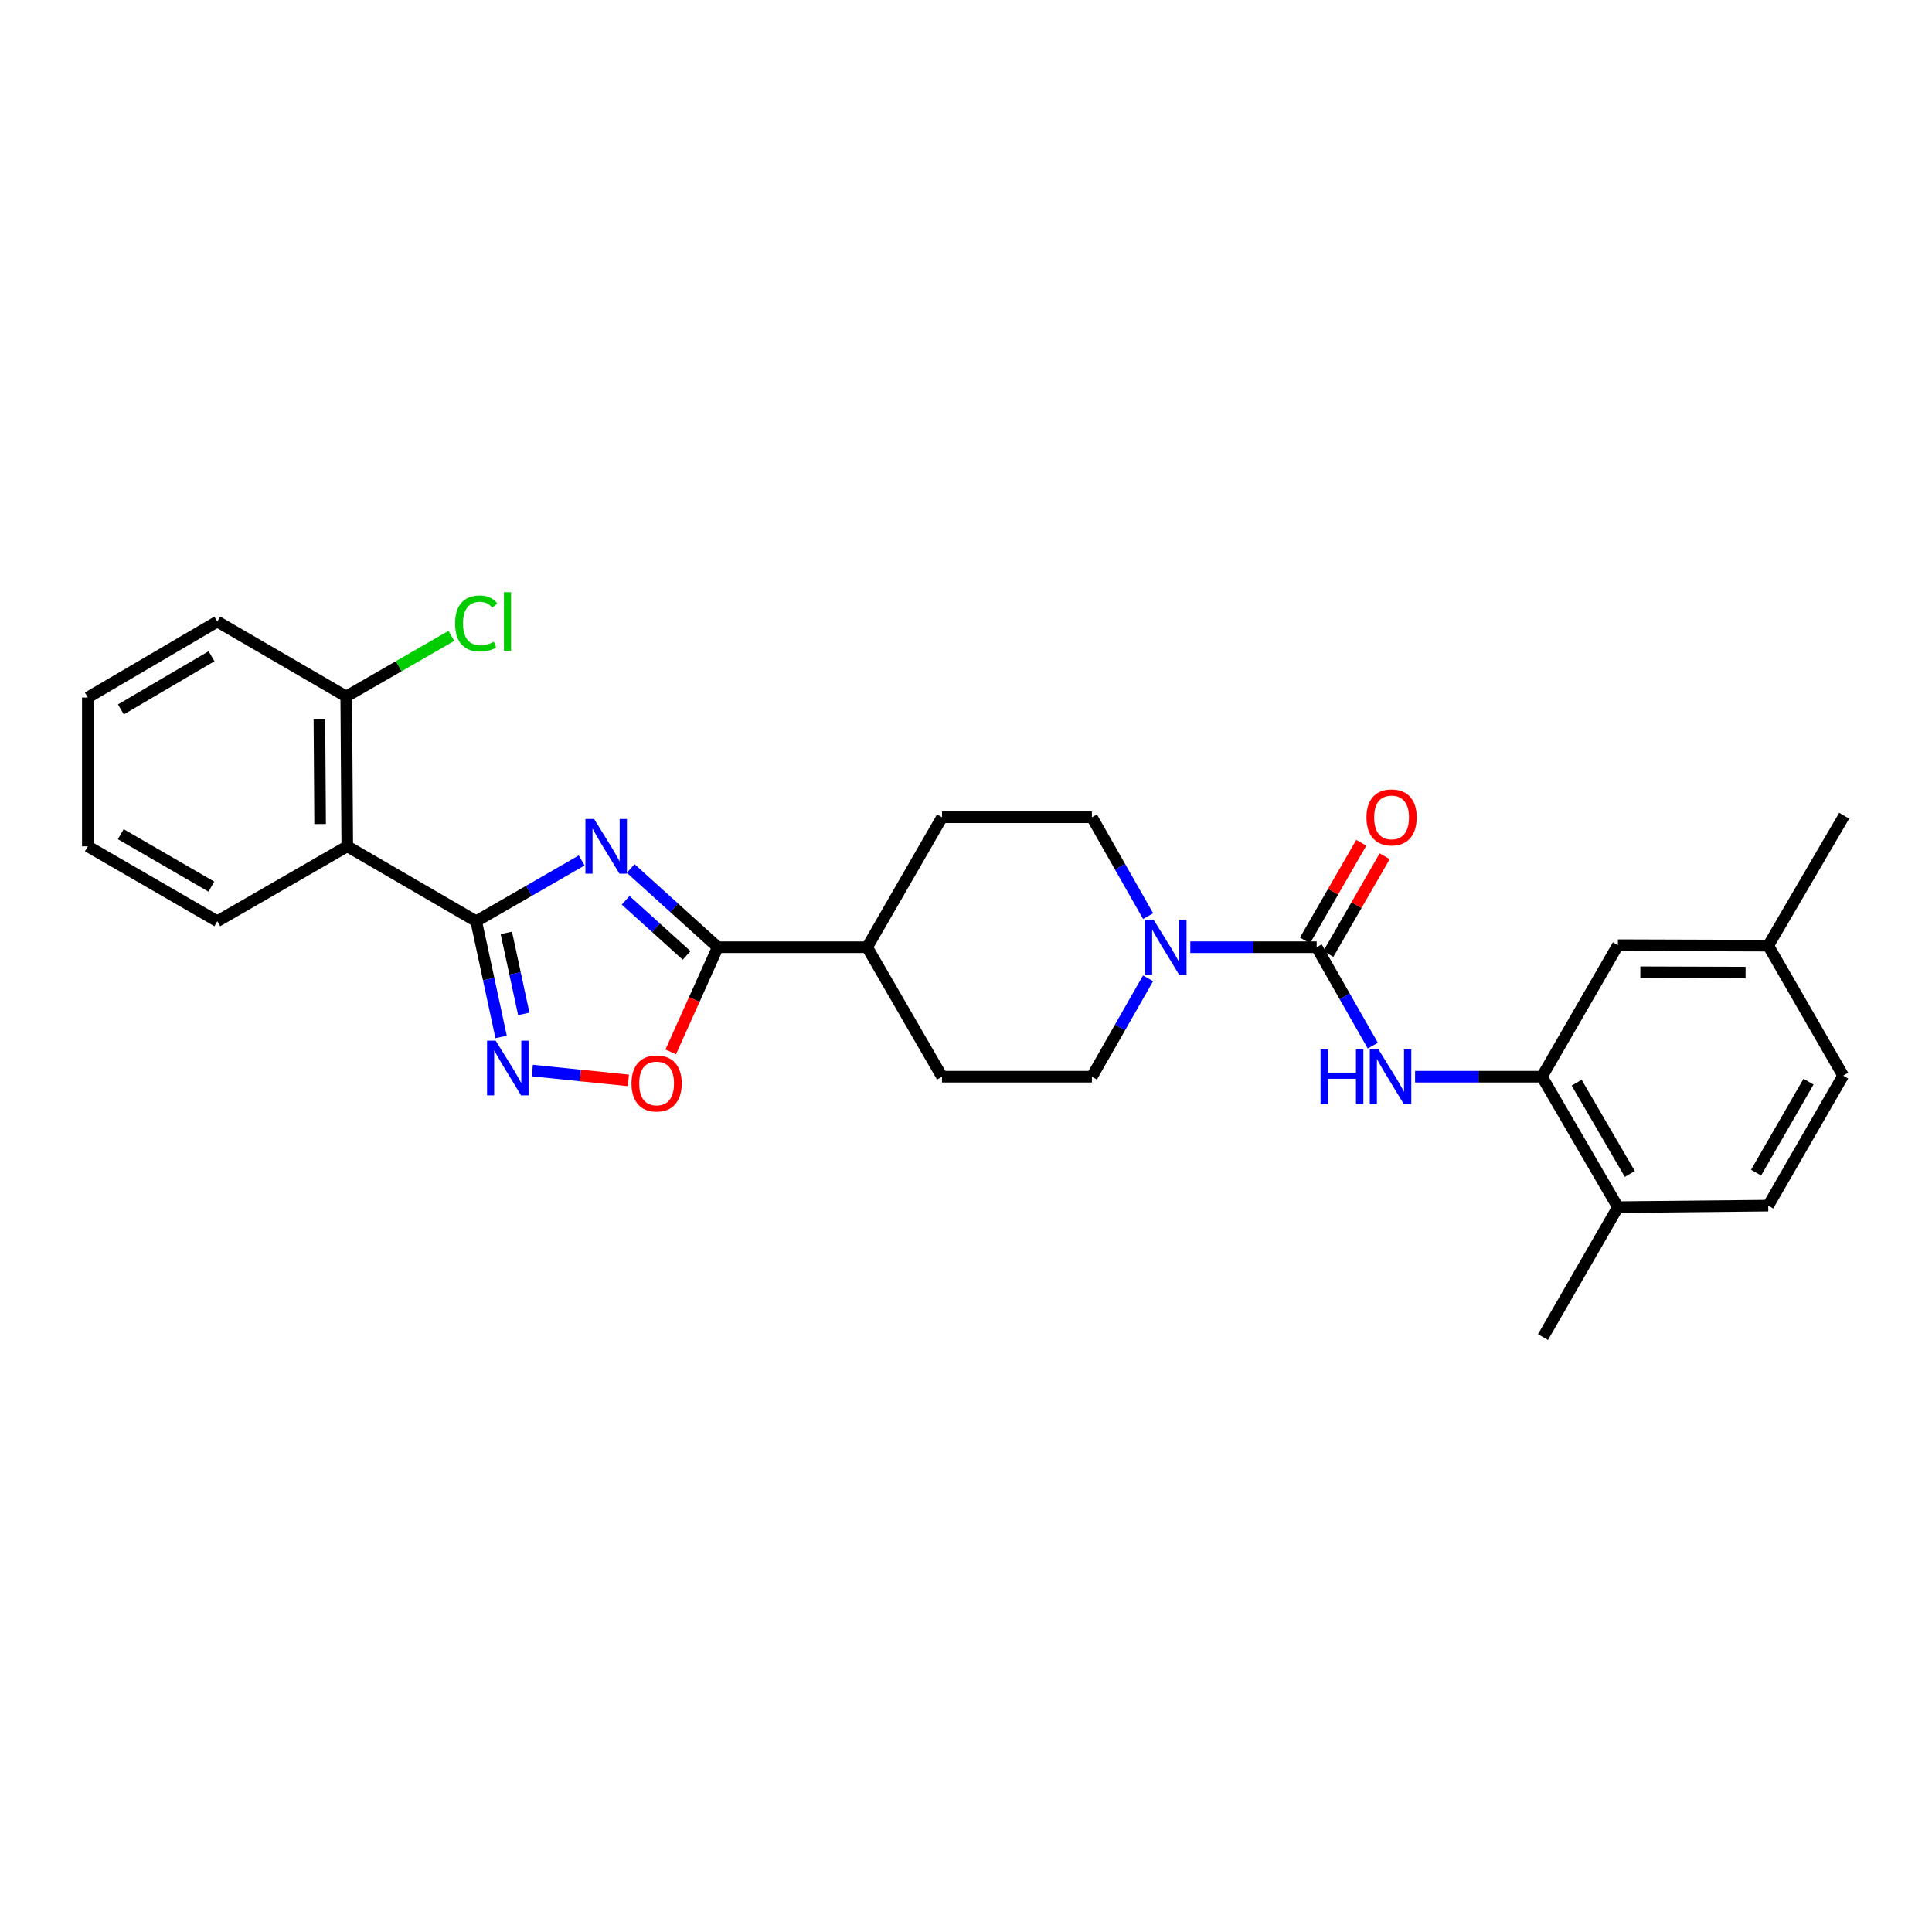<?xml version='1.0' encoding='iso-8859-1'?>
<svg version='1.1' baseProfile='full'
              xmlns='http://www.w3.org/2000/svg'
                      xmlns:rdkit='http://www.rdkit.org/xml'
                      xmlns:xlink='http://www.w3.org/1999/xlink'
                  xml:space='preserve'
width='1000px' height='1000px' viewBox='0 0 1000 1000'>
<!-- END OF HEADER -->
<rect style='opacity:1.0;fill:#FFFFFF;stroke:none' width='1000' height='1000' x='0' y='0'> </rect>
<path class='bond-0' d='M 301.072,445.362 L 273.776,461.096' style='fill:none;fill-rule:evenodd;stroke:#0000FF;stroke-width:6px;stroke-linecap:butt;stroke-linejoin:miter;stroke-opacity:1' />
<path class='bond-0' d='M 273.776,461.096 L 246.48,476.83' style='fill:none;fill-rule:evenodd;stroke:#000000;stroke-width:6px;stroke-linecap:butt;stroke-linejoin:miter;stroke-opacity:1' />
<path class='bond-3' d='M 326.44,449.523 L 348.978,469.902' style='fill:none;fill-rule:evenodd;stroke:#0000FF;stroke-width:6px;stroke-linecap:butt;stroke-linejoin:miter;stroke-opacity:1' />
<path class='bond-3' d='M 348.978,469.902 L 371.517,490.282' style='fill:none;fill-rule:evenodd;stroke:#000000;stroke-width:6px;stroke-linecap:butt;stroke-linejoin:miter;stroke-opacity:1' />
<path class='bond-3' d='M 323.831,466 L 339.608,480.266' style='fill:none;fill-rule:evenodd;stroke:#0000FF;stroke-width:6px;stroke-linecap:butt;stroke-linejoin:miter;stroke-opacity:1' />
<path class='bond-3' d='M 339.608,480.266 L 355.385,494.531' style='fill:none;fill-rule:evenodd;stroke:#000000;stroke-width:6px;stroke-linecap:butt;stroke-linejoin:miter;stroke-opacity:1' />
<path class='bond-1' d='M 246.48,476.83 L 252.928,506.769' style='fill:none;fill-rule:evenodd;stroke:#000000;stroke-width:6px;stroke-linecap:butt;stroke-linejoin:miter;stroke-opacity:1' />
<path class='bond-1' d='M 252.928,506.769 L 259.375,536.709' style='fill:none;fill-rule:evenodd;stroke:#0000FF;stroke-width:6px;stroke-linecap:butt;stroke-linejoin:miter;stroke-opacity:1' />
<path class='bond-1' d='M 262.073,482.871 L 266.586,503.828' style='fill:none;fill-rule:evenodd;stroke:#000000;stroke-width:6px;stroke-linecap:butt;stroke-linejoin:miter;stroke-opacity:1' />
<path class='bond-1' d='M 266.586,503.828 L 271.099,524.786' style='fill:none;fill-rule:evenodd;stroke:#0000FF;stroke-width:6px;stroke-linecap:butt;stroke-linejoin:miter;stroke-opacity:1' />
<path class='bond-4' d='M 246.48,476.83 L 179.743,438.052' style='fill:none;fill-rule:evenodd;stroke:#000000;stroke-width:6px;stroke-linecap:butt;stroke-linejoin:miter;stroke-opacity:1' />
<path class='bond-28' d='M 275.518,554.111 L 300.379,556.659' style='fill:none;fill-rule:evenodd;stroke:#0000FF;stroke-width:6px;stroke-linecap:butt;stroke-linejoin:miter;stroke-opacity:1' />
<path class='bond-28' d='M 300.379,556.659 L 325.239,559.207' style='fill:none;fill-rule:evenodd;stroke:#FF0000;stroke-width:6px;stroke-linecap:butt;stroke-linejoin:miter;stroke-opacity:1' />
<path class='bond-2' d='M 681.505,490.282 L 648.804,490.282' style='fill:none;fill-rule:evenodd;stroke:#000000;stroke-width:6px;stroke-linecap:butt;stroke-linejoin:miter;stroke-opacity:1' />
<path class='bond-2' d='M 648.804,490.282 L 616.104,490.282' style='fill:none;fill-rule:evenodd;stroke:#0000FF;stroke-width:6px;stroke-linecap:butt;stroke-linejoin:miter;stroke-opacity:1' />
<path class='bond-7' d='M 681.505,490.282 L 696.035,515.745' style='fill:none;fill-rule:evenodd;stroke:#000000;stroke-width:6px;stroke-linecap:butt;stroke-linejoin:miter;stroke-opacity:1' />
<path class='bond-7' d='M 696.035,515.745 L 710.566,541.209' style='fill:none;fill-rule:evenodd;stroke:#0000FF;stroke-width:6px;stroke-linecap:butt;stroke-linejoin:miter;stroke-opacity:1' />
<path class='bond-10' d='M 687.557,493.77 L 702.132,468.485' style='fill:none;fill-rule:evenodd;stroke:#000000;stroke-width:6px;stroke-linecap:butt;stroke-linejoin:miter;stroke-opacity:1' />
<path class='bond-10' d='M 702.132,468.485 L 716.708,443.199' style='fill:none;fill-rule:evenodd;stroke:#FF0000;stroke-width:6px;stroke-linecap:butt;stroke-linejoin:miter;stroke-opacity:1' />
<path class='bond-10' d='M 675.452,486.793 L 690.028,461.507' style='fill:none;fill-rule:evenodd;stroke:#000000;stroke-width:6px;stroke-linecap:butt;stroke-linejoin:miter;stroke-opacity:1' />
<path class='bond-10' d='M 690.028,461.507 L 704.604,436.222' style='fill:none;fill-rule:evenodd;stroke:#FF0000;stroke-width:6px;stroke-linecap:butt;stroke-linejoin:miter;stroke-opacity:1' />
<path class='bond-6' d='M 371.517,490.282 L 359.339,517.368' style='fill:none;fill-rule:evenodd;stroke:#000000;stroke-width:6px;stroke-linecap:butt;stroke-linejoin:miter;stroke-opacity:1' />
<path class='bond-6' d='M 359.339,517.368 L 347.162,544.455' style='fill:none;fill-rule:evenodd;stroke:#FF0000;stroke-width:6px;stroke-linecap:butt;stroke-linejoin:miter;stroke-opacity:1' />
<path class='bond-9' d='M 371.517,490.282 L 448.818,490.282' style='fill:none;fill-rule:evenodd;stroke:#000000;stroke-width:6px;stroke-linecap:butt;stroke-linejoin:miter;stroke-opacity:1' />
<path class='bond-11' d='M 179.743,438.052 L 179.208,360.495' style='fill:none;fill-rule:evenodd;stroke:#000000;stroke-width:6px;stroke-linecap:butt;stroke-linejoin:miter;stroke-opacity:1' />
<path class='bond-11' d='M 165.692,426.515 L 165.317,372.225' style='fill:none;fill-rule:evenodd;stroke:#000000;stroke-width:6px;stroke-linecap:butt;stroke-linejoin:miter;stroke-opacity:1' />
<path class='bond-22' d='M 179.743,438.052 L 112.471,476.83' style='fill:none;fill-rule:evenodd;stroke:#000000;stroke-width:6px;stroke-linecap:butt;stroke-linejoin:miter;stroke-opacity:1' />
<path class='bond-5' d='M 594.231,506.371 L 579.7,531.834' style='fill:none;fill-rule:evenodd;stroke:#0000FF;stroke-width:6px;stroke-linecap:butt;stroke-linejoin:miter;stroke-opacity:1' />
<path class='bond-5' d='M 579.7,531.834 L 565.169,557.298' style='fill:none;fill-rule:evenodd;stroke:#000000;stroke-width:6px;stroke-linecap:butt;stroke-linejoin:miter;stroke-opacity:1' />
<path class='bond-29' d='M 594.263,474.187 L 579.716,448.598' style='fill:none;fill-rule:evenodd;stroke:#0000FF;stroke-width:6px;stroke-linecap:butt;stroke-linejoin:miter;stroke-opacity:1' />
<path class='bond-29' d='M 579.716,448.598 L 565.169,423.009' style='fill:none;fill-rule:evenodd;stroke:#000000;stroke-width:6px;stroke-linecap:butt;stroke-linejoin:miter;stroke-opacity:1' />
<path class='bond-8' d='M 732.446,557.298 L 765.271,557.298' style='fill:none;fill-rule:evenodd;stroke:#0000FF;stroke-width:6px;stroke-linecap:butt;stroke-linejoin:miter;stroke-opacity:1' />
<path class='bond-8' d='M 765.271,557.298 L 798.096,557.298' style='fill:none;fill-rule:evenodd;stroke:#000000;stroke-width:6px;stroke-linecap:butt;stroke-linejoin:miter;stroke-opacity:1' />
<path class='bond-14' d='M 798.096,557.298 L 837.418,624.811' style='fill:none;fill-rule:evenodd;stroke:#000000;stroke-width:6px;stroke-linecap:butt;stroke-linejoin:miter;stroke-opacity:1' />
<path class='bond-14' d='M 816.068,560.393 L 843.593,607.653' style='fill:none;fill-rule:evenodd;stroke:#000000;stroke-width:6px;stroke-linecap:butt;stroke-linejoin:miter;stroke-opacity:1' />
<path class='bond-15' d='M 798.096,557.298 L 837.418,489.226' style='fill:none;fill-rule:evenodd;stroke:#000000;stroke-width:6px;stroke-linecap:butt;stroke-linejoin:miter;stroke-opacity:1' />
<path class='bond-16' d='M 448.818,490.282 L 487.596,423.009' style='fill:none;fill-rule:evenodd;stroke:#000000;stroke-width:6px;stroke-linecap:butt;stroke-linejoin:miter;stroke-opacity:1' />
<path class='bond-17' d='M 448.818,490.282 L 487.596,557.298' style='fill:none;fill-rule:evenodd;stroke:#000000;stroke-width:6px;stroke-linecap:butt;stroke-linejoin:miter;stroke-opacity:1' />
<path class='bond-20' d='M 179.208,360.495 L 206.413,344.812' style='fill:none;fill-rule:evenodd;stroke:#000000;stroke-width:6px;stroke-linecap:butt;stroke-linejoin:miter;stroke-opacity:1' />
<path class='bond-20' d='M 206.413,344.812 L 233.619,329.13' style='fill:none;fill-rule:evenodd;stroke:#00CC00;stroke-width:6px;stroke-linecap:butt;stroke-linejoin:miter;stroke-opacity:1' />
<path class='bond-24' d='M 179.208,360.495 L 112.471,321.716' style='fill:none;fill-rule:evenodd;stroke:#000000;stroke-width:6px;stroke-linecap:butt;stroke-linejoin:miter;stroke-opacity:1' />
<path class='bond-12' d='M 565.169,557.298 L 487.596,557.298' style='fill:none;fill-rule:evenodd;stroke:#000000;stroke-width:6px;stroke-linecap:butt;stroke-linejoin:miter;stroke-opacity:1' />
<path class='bond-13' d='M 565.169,423.009 L 487.596,423.009' style='fill:none;fill-rule:evenodd;stroke:#000000;stroke-width:6px;stroke-linecap:butt;stroke-linejoin:miter;stroke-opacity:1' />
<path class='bond-18' d='M 837.418,624.811 L 915.231,624.027' style='fill:none;fill-rule:evenodd;stroke:#000000;stroke-width:6px;stroke-linecap:butt;stroke-linejoin:miter;stroke-opacity:1' />
<path class='bond-23' d='M 837.418,624.811 L 798.64,692.084' style='fill:none;fill-rule:evenodd;stroke:#000000;stroke-width:6px;stroke-linecap:butt;stroke-linejoin:miter;stroke-opacity:1' />
<path class='bond-19' d='M 837.418,489.226 L 915.231,489.482' style='fill:none;fill-rule:evenodd;stroke:#000000;stroke-width:6px;stroke-linecap:butt;stroke-linejoin:miter;stroke-opacity:1' />
<path class='bond-19' d='M 849.044,503.236 L 903.513,503.415' style='fill:none;fill-rule:evenodd;stroke:#000000;stroke-width:6px;stroke-linecap:butt;stroke-linejoin:miter;stroke-opacity:1' />
<path class='bond-31' d='M 915.231,624.027 L 954.01,556.755' style='fill:none;fill-rule:evenodd;stroke:#000000;stroke-width:6px;stroke-linecap:butt;stroke-linejoin:miter;stroke-opacity:1' />
<path class='bond-31' d='M 908.944,606.959 L 936.089,559.868' style='fill:none;fill-rule:evenodd;stroke:#000000;stroke-width:6px;stroke-linecap:butt;stroke-linejoin:miter;stroke-opacity:1' />
<path class='bond-21' d='M 915.231,489.482 L 954.01,556.755' style='fill:none;fill-rule:evenodd;stroke:#000000;stroke-width:6px;stroke-linecap:butt;stroke-linejoin:miter;stroke-opacity:1' />
<path class='bond-25' d='M 915.231,489.482 L 954.545,422.21' style='fill:none;fill-rule:evenodd;stroke:#000000;stroke-width:6px;stroke-linecap:butt;stroke-linejoin:miter;stroke-opacity:1' />
<path class='bond-26' d='M 112.471,476.83 L 45.455,438.052' style='fill:none;fill-rule:evenodd;stroke:#000000;stroke-width:6px;stroke-linecap:butt;stroke-linejoin:miter;stroke-opacity:1' />
<path class='bond-26' d='M 109.416,458.921 L 62.504,431.776' style='fill:none;fill-rule:evenodd;stroke:#000000;stroke-width:6px;stroke-linecap:butt;stroke-linejoin:miter;stroke-opacity:1' />
<path class='bond-30' d='M 112.471,321.716 L 45.455,361.023' style='fill:none;fill-rule:evenodd;stroke:#000000;stroke-width:6px;stroke-linecap:butt;stroke-linejoin:miter;stroke-opacity:1' />
<path class='bond-30' d='M 109.487,339.664 L 62.575,367.178' style='fill:none;fill-rule:evenodd;stroke:#000000;stroke-width:6px;stroke-linecap:butt;stroke-linejoin:miter;stroke-opacity:1' />
<path class='bond-27' d='M 45.455,438.052 L 45.455,361.023' style='fill:none;fill-rule:evenodd;stroke:#000000;stroke-width:6px;stroke-linecap:butt;stroke-linejoin:miter;stroke-opacity:1' />
<path  class='atom-0' d='M 307.493 423.892
L 316.773 438.892
Q 317.693 440.372, 319.173 443.052
Q 320.653 445.732, 320.733 445.892
L 320.733 423.892
L 324.493 423.892
L 324.493 452.212
L 320.613 452.212
L 310.653 435.812
Q 309.493 433.892, 308.253 431.692
Q 307.053 429.492, 306.693 428.812
L 306.693 452.212
L 303.013 452.212
L 303.013 423.892
L 307.493 423.892
' fill='#0000FF'/>
<path  class='atom-2' d='M 256.582 538.652
L 265.862 553.652
Q 266.782 555.132, 268.262 557.812
Q 269.742 560.492, 269.822 560.652
L 269.822 538.652
L 273.582 538.652
L 273.582 566.972
L 269.702 566.972
L 259.742 550.572
Q 258.582 548.652, 257.342 546.452
Q 256.142 544.252, 255.782 543.572
L 255.782 566.972
L 252.102 566.972
L 252.102 538.652
L 256.582 538.652
' fill='#0000FF'/>
<path  class='atom-6' d='M 597.152 476.122
L 606.432 491.122
Q 607.352 492.602, 608.832 495.282
Q 610.312 497.962, 610.392 498.122
L 610.392 476.122
L 614.152 476.122
L 614.152 504.442
L 610.272 504.442
L 600.312 488.042
Q 599.152 486.122, 597.912 483.922
Q 596.712 481.722, 596.352 481.042
L 596.352 504.442
L 592.672 504.442
L 592.672 476.122
L 597.152 476.122
' fill='#0000FF'/>
<path  class='atom-7' d='M 326.856 560.786
Q 326.856 553.986, 330.216 550.186
Q 333.576 546.386, 339.856 546.386
Q 346.136 546.386, 349.496 550.186
Q 352.856 553.986, 352.856 560.786
Q 352.856 567.666, 349.456 571.586
Q 346.056 575.466, 339.856 575.466
Q 333.616 575.466, 330.216 571.586
Q 326.856 567.706, 326.856 560.786
M 339.856 572.266
Q 344.176 572.266, 346.496 569.386
Q 348.856 566.466, 348.856 560.786
Q 348.856 555.226, 346.496 552.426
Q 344.176 549.586, 339.856 549.586
Q 335.536 549.586, 333.176 552.386
Q 330.856 555.186, 330.856 560.786
Q 330.856 566.506, 333.176 569.386
Q 335.536 572.266, 339.856 572.266
' fill='#FF0000'/>
<path  class='atom-8' d='M 683.528 543.138
L 687.368 543.138
L 687.368 555.178
L 701.848 555.178
L 701.848 543.138
L 705.688 543.138
L 705.688 571.458
L 701.848 571.458
L 701.848 558.378
L 687.368 558.378
L 687.368 571.458
L 683.528 571.458
L 683.528 543.138
' fill='#0000FF'/>
<path  class='atom-8' d='M 713.488 543.138
L 722.768 558.138
Q 723.688 559.618, 725.168 562.298
Q 726.648 564.978, 726.728 565.138
L 726.728 543.138
L 730.488 543.138
L 730.488 571.458
L 726.608 571.458
L 716.648 555.058
Q 715.488 553.138, 714.248 550.938
Q 713.048 548.738, 712.688 548.058
L 712.688 571.458
L 709.008 571.458
L 709.008 543.138
L 713.488 543.138
' fill='#0000FF'/>
<path  class='atom-11' d='M 707.283 423.089
Q 707.283 416.289, 710.643 412.489
Q 714.003 408.689, 720.283 408.689
Q 726.563 408.689, 729.923 412.489
Q 733.283 416.289, 733.283 423.089
Q 733.283 429.969, 729.883 433.889
Q 726.483 437.769, 720.283 437.769
Q 714.043 437.769, 710.643 433.889
Q 707.283 430.009, 707.283 423.089
M 720.283 434.569
Q 724.603 434.569, 726.923 431.689
Q 729.283 428.769, 729.283 423.089
Q 729.283 417.529, 726.923 414.729
Q 724.603 411.889, 720.283 411.889
Q 715.963 411.889, 713.603 414.689
Q 711.283 417.489, 711.283 423.089
Q 711.283 428.809, 713.603 431.689
Q 715.963 434.569, 720.283 434.569
' fill='#FF0000'/>
<path  class='atom-21' d='M 235.56 322.696
Q 235.56 315.656, 238.84 311.976
Q 242.16 308.256, 248.44 308.256
Q 254.28 308.256, 257.4 312.376
L 254.76 314.536
Q 252.48 311.536, 248.44 311.536
Q 244.16 311.536, 241.88 314.416
Q 239.64 317.256, 239.64 322.696
Q 239.64 328.296, 241.96 331.176
Q 244.32 334.056, 248.88 334.056
Q 252 334.056, 255.64 332.176
L 256.76 335.176
Q 255.28 336.136, 253.04 336.696
Q 250.8 337.256, 248.32 337.256
Q 242.16 337.256, 238.84 333.496
Q 235.56 329.736, 235.56 322.696
' fill='#00CC00'/>
<path  class='atom-21' d='M 260.84 306.536
L 264.52 306.536
L 264.52 336.896
L 260.84 336.896
L 260.84 306.536
' fill='#00CC00'/>
</svg>
